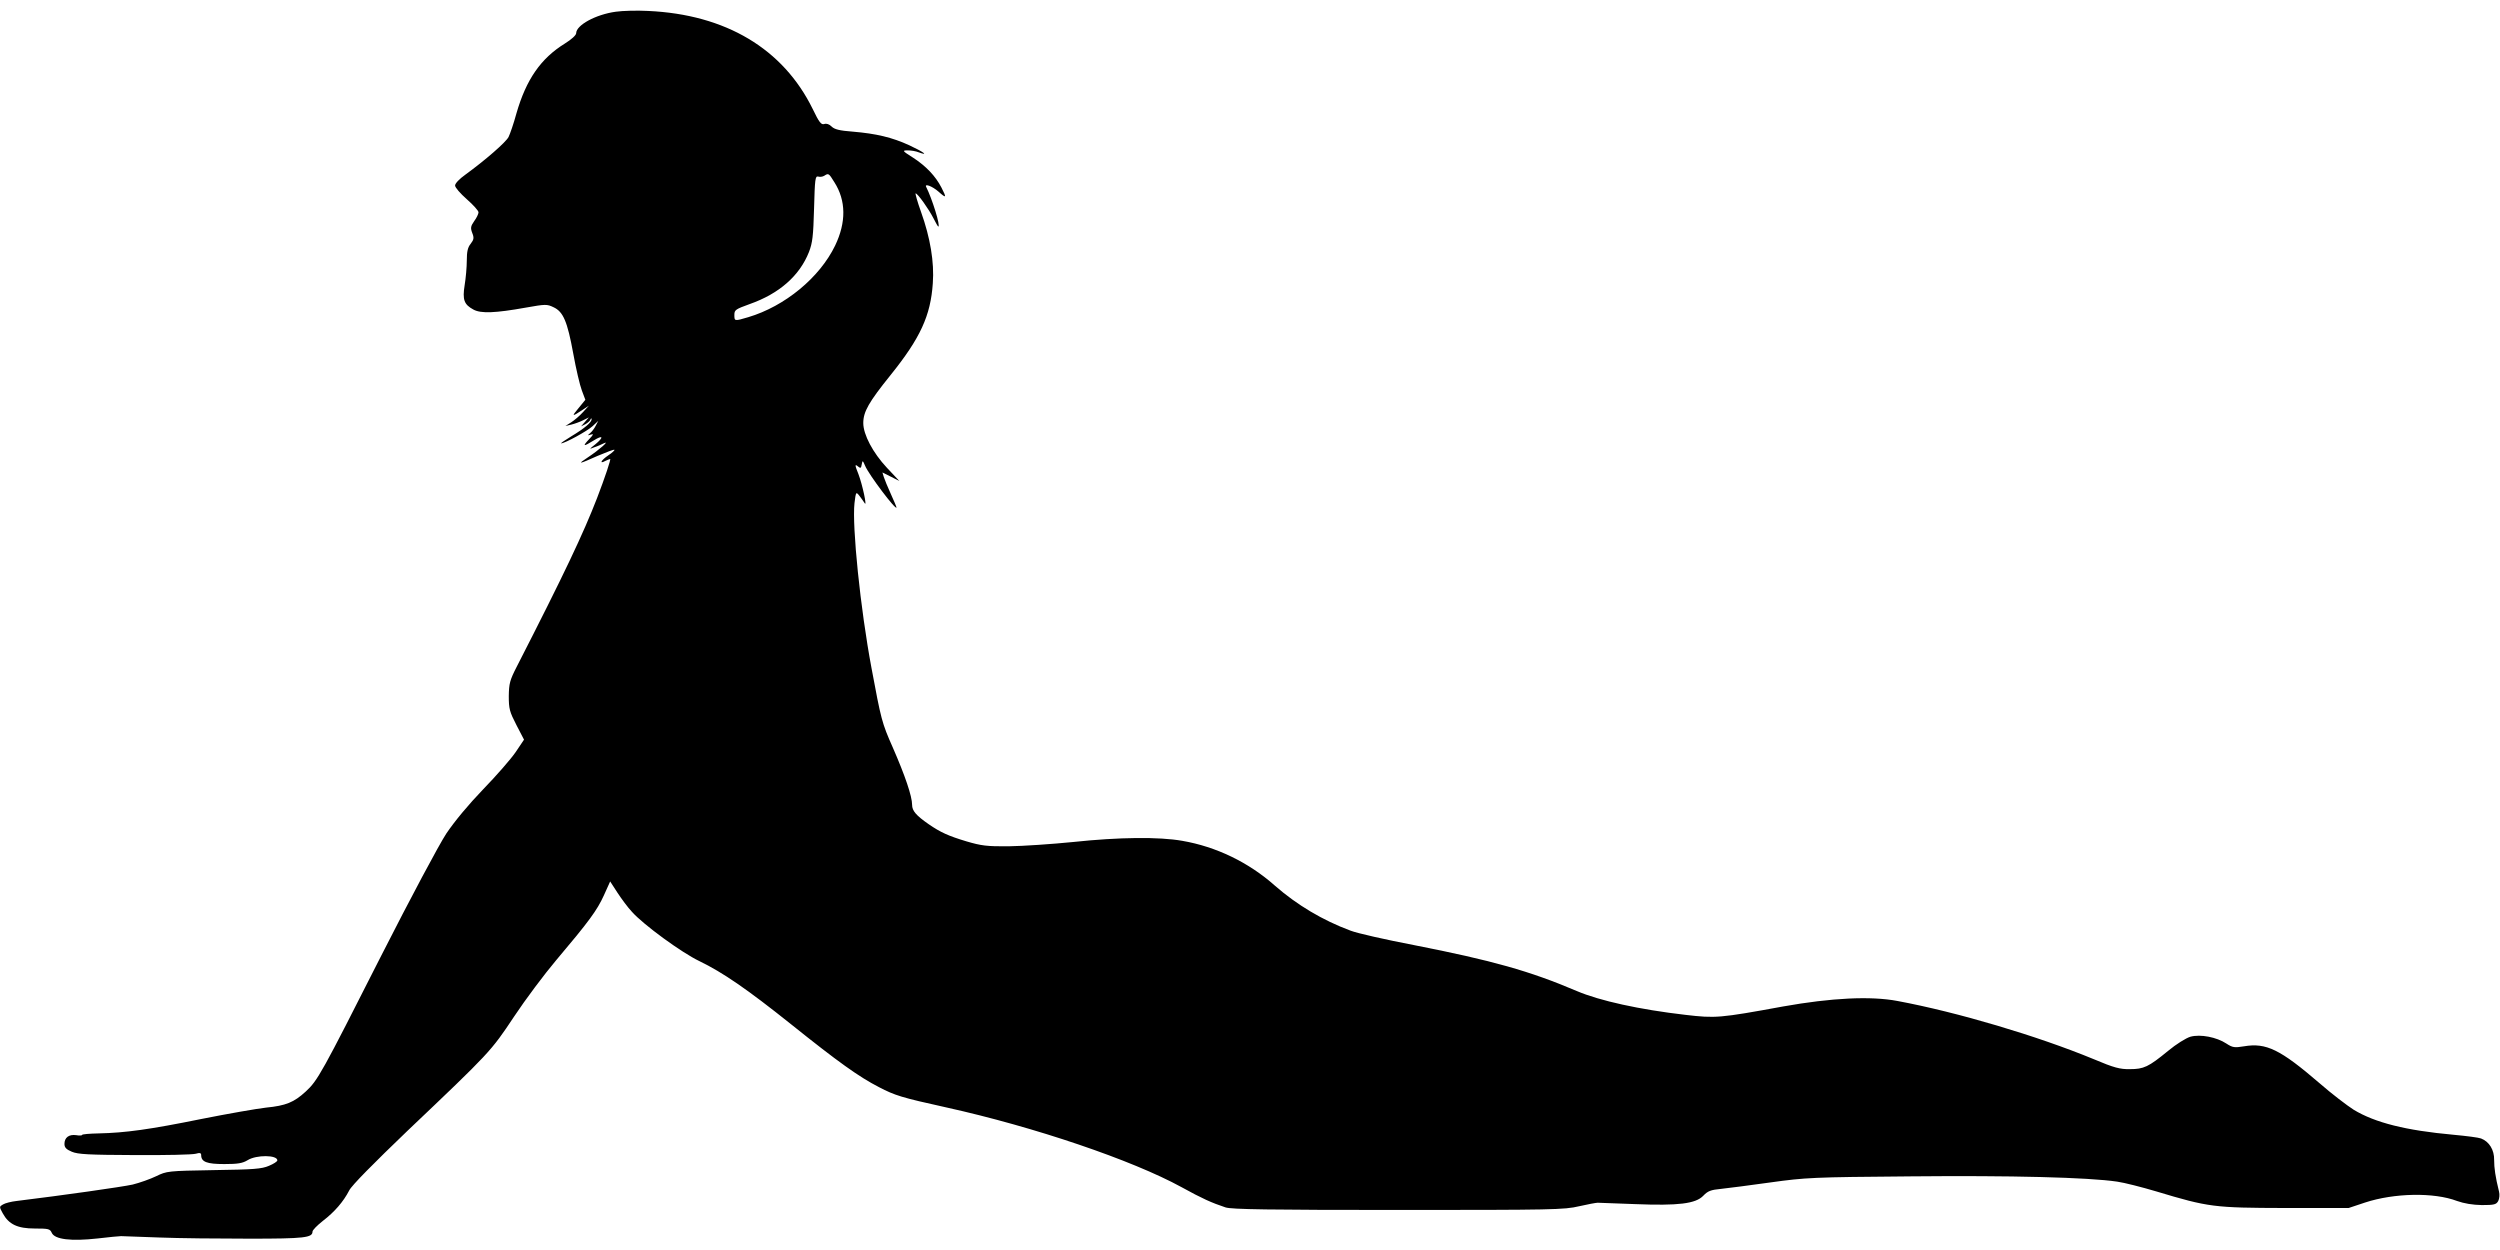 <?xml version="1.0" standalone="no"?>
<!DOCTYPE svg PUBLIC "-//W3C//DTD SVG 20010904//EN"
 "http://www.w3.org/TR/2001/REC-SVG-20010904/DTD/svg10.dtd">
<svg version="1.0" xmlns="http://www.w3.org/2000/svg"
 width="1280pt" height="640pt" viewBox="0 0 1280 640"
 preserveAspectRatio="xMidYMid meet">
<g transform="translate(0,640) scale(0.1,-0.1)"
fill="#000000" stroke="none">
<path d="M3153 6340 c-103 -14 -203 -69 -203 -110 0 -10 -24 -32 -58 -53 -123
-76 -198 -184 -248 -358 -14 -52 -33 -106 -40 -120 -13 -27 -122 -121 -221
-193 -31 -22 -53 -45 -53 -56 0 -10 27 -41 60 -70 33 -29 60 -59 60 -67 0 -8
-10 -29 -22 -45 -18 -26 -20 -35 -10 -61 10 -25 8 -34 -8 -55 -15 -18 -20 -40
-20 -86 0 -33 -5 -90 -11 -126 -12 -75 -3 -99 45 -125 38 -21 112 -18 268 10
101 18 109 18 142 2 50 -23 71 -73 101 -237 14 -78 34 -163 44 -189 l18 -48
-36 -44 c-36 -43 -33 -44 24 -6 l30 20 -30 -33 c-16 -18 -43 -41 -60 -52 l-30
-19 30 7 c17 4 44 14 60 22 l30 15 -20 -23 -20 -23 22 11 c12 7 24 17 26 24 3
7 6 8 6 2 1 -16 -36 -47 -104 -88 -33 -20 -56 -36 -52 -36 19 0 134 63 161 88
l29 27 -13 -25 c-7 -14 -20 -31 -29 -38 -14 -12 -14 -13 4 -7 16 5 14 0 -9
-24 -36 -38 -29 -39 24 -6 48 30 53 17 8 -20 -33 -26 -33 -26 -5 -15 16 5 38
15 50 21 31 15 -26 -35 -82 -72 -58 -38 -49 -37 49 7 45 19 84 34 86 31 2 -2
-11 -15 -31 -28 -37 -25 -49 -47 -16 -29 11 5 22 10 25 10 5 0 -26 -93 -67
-200 -71 -183 -166 -384 -411 -863 -36 -70 -40 -87 -41 -151 0 -65 4 -80 39
-148 l39 -75 -43 -64 c-24 -35 -98 -120 -165 -189 -77 -80 -146 -163 -190
-228 -39 -60 -181 -326 -333 -625 -306 -604 -325 -639 -387 -696 -60 -55 -101
-72 -203 -82 -45 -5 -194 -31 -330 -58 -266 -54 -390 -71 -526 -74 -47 -1 -86
-4 -86 -8 0 -3 -14 -4 -30 -1 -37 5 -60 -12 -60 -45 0 -18 9 -28 38 -40 31
-13 84 -16 322 -17 157 -1 297 2 313 7 20 6 27 4 27 -7 0 -35 29 -46 118 -46
69 0 94 4 120 20 45 28 152 27 152 -1 0 -6 -19 -18 -43 -28 -37 -16 -78 -19
-283 -22 -236 -4 -240 -5 -294 -31 -31 -15 -85 -34 -121 -43 -54 -12 -357 -55
-594 -84 -27 -3 -59 -11 -70 -18 -19 -11 -19 -12 -1 -45 31 -57 76 -78 164
-78 71 0 78 -2 87 -22 15 -34 99 -44 234 -29 58 7 113 12 121 12 8 0 96 -3
195 -7 99 -4 307 -6 462 -6 282 0 323 5 323 36 0 8 24 32 53 55 60 46 105 98
135 156 12 25 125 139 298 305 423 402 427 406 546 585 59 89 156 218 215 288
169 200 210 256 245 333 l32 71 37 -57 c21 -32 54 -77 75 -99 59 -66 253 -208
345 -252 120 -58 245 -144 469 -323 241 -193 347 -269 450 -322 83 -43 114
-53 345 -104 452 -100 952 -270 1204 -408 107 -59 154 -80 226 -104 31 -10
221 -13 885 -13 789 0 850 1 925 19 44 10 87 18 95 18 8 0 94 -3 190 -7 224
-9 312 2 351 43 23 24 38 30 91 35 34 4 149 18 253 33 180 25 216 27 717 31
511 5 910 -5 1058 -27 36 -5 126 -28 200 -50 269 -81 295 -84 660 -85 l325 0
84 28 c149 49 353 53 471 8 37 -13 79 -20 127 -21 64 0 74 3 84 21 6 12 8 33
4 48 -19 77 -25 121 -25 162 1 51 -25 94 -67 110 -13 5 -76 13 -141 19 -244
22 -402 62 -511 128 -33 21 -112 81 -175 136 -201 173 -273 208 -386 189 -49
-8 -59 -7 -91 14 -50 33 -133 49 -184 35 -23 -7 -73 -38 -115 -73 -100 -82
-124 -93 -195 -93 -50 -1 -81 7 -185 51 -288 119 -699 241 -1005 298 -137 26
-338 16 -585 -28 -327 -60 -347 -61 -501 -43 -234 27 -439 72 -556 122 -242
103 -431 156 -833 235 -146 28 -292 61 -325 74 -143 53 -275 132 -387 230
-135 120 -301 200 -475 230 -119 21 -323 19 -558 -6 -110 -11 -258 -21 -330
-22 -113 -1 -141 3 -216 25 -93 28 -133 46 -194 88 -65 45 -85 69 -85 99 0 44
-36 150 -99 294 -56 126 -60 144 -109 407 -57 304 -100 726 -87 844 7 58 8 59
24 39 9 -11 21 -29 28 -39 14 -24 -11 94 -32 149 -19 47 -19 53 -1 38 12 -10
15 -8 18 11 4 22 5 22 17 -6 18 -45 161 -234 161 -214 0 3 -13 34 -29 69 -16
35 -32 74 -36 87 l-7 23 44 -22 43 -22 -64 68 c-72 77 -121 170 -121 229 0 58
28 107 140 246 152 189 205 304 216 470 8 107 -13 233 -60 364 -19 53 -31 96
-28 96 11 -1 67 -80 91 -127 12 -24 23 -43 25 -43 13 0 -32 144 -62 203 -10
19 31 4 63 -24 40 -36 43 -33 15 21 -30 58 -78 109 -144 152 -57 36 -58 38
-28 38 17 0 42 -4 56 -10 55 -20 23 3 -48 36 -89 41 -171 60 -290 70 -68 5
-94 12 -108 26 -12 12 -26 17 -38 13 -15 -5 -26 8 -59 77 -151 308 -445 484
-843 502 -56 3 -131 1 -165 -4z m1119 -873 c60 -94 61 -205 4 -324 -79 -164
-257 -311 -445 -367 -71 -21 -71 -21 -71 12 0 25 6 29 78 55 151 53 256 145
304 267 18 47 22 80 26 223 4 150 6 167 21 163 9 -3 23 -1 31 4 22 14 23 14
52 -33z"/>
</g>
</svg>